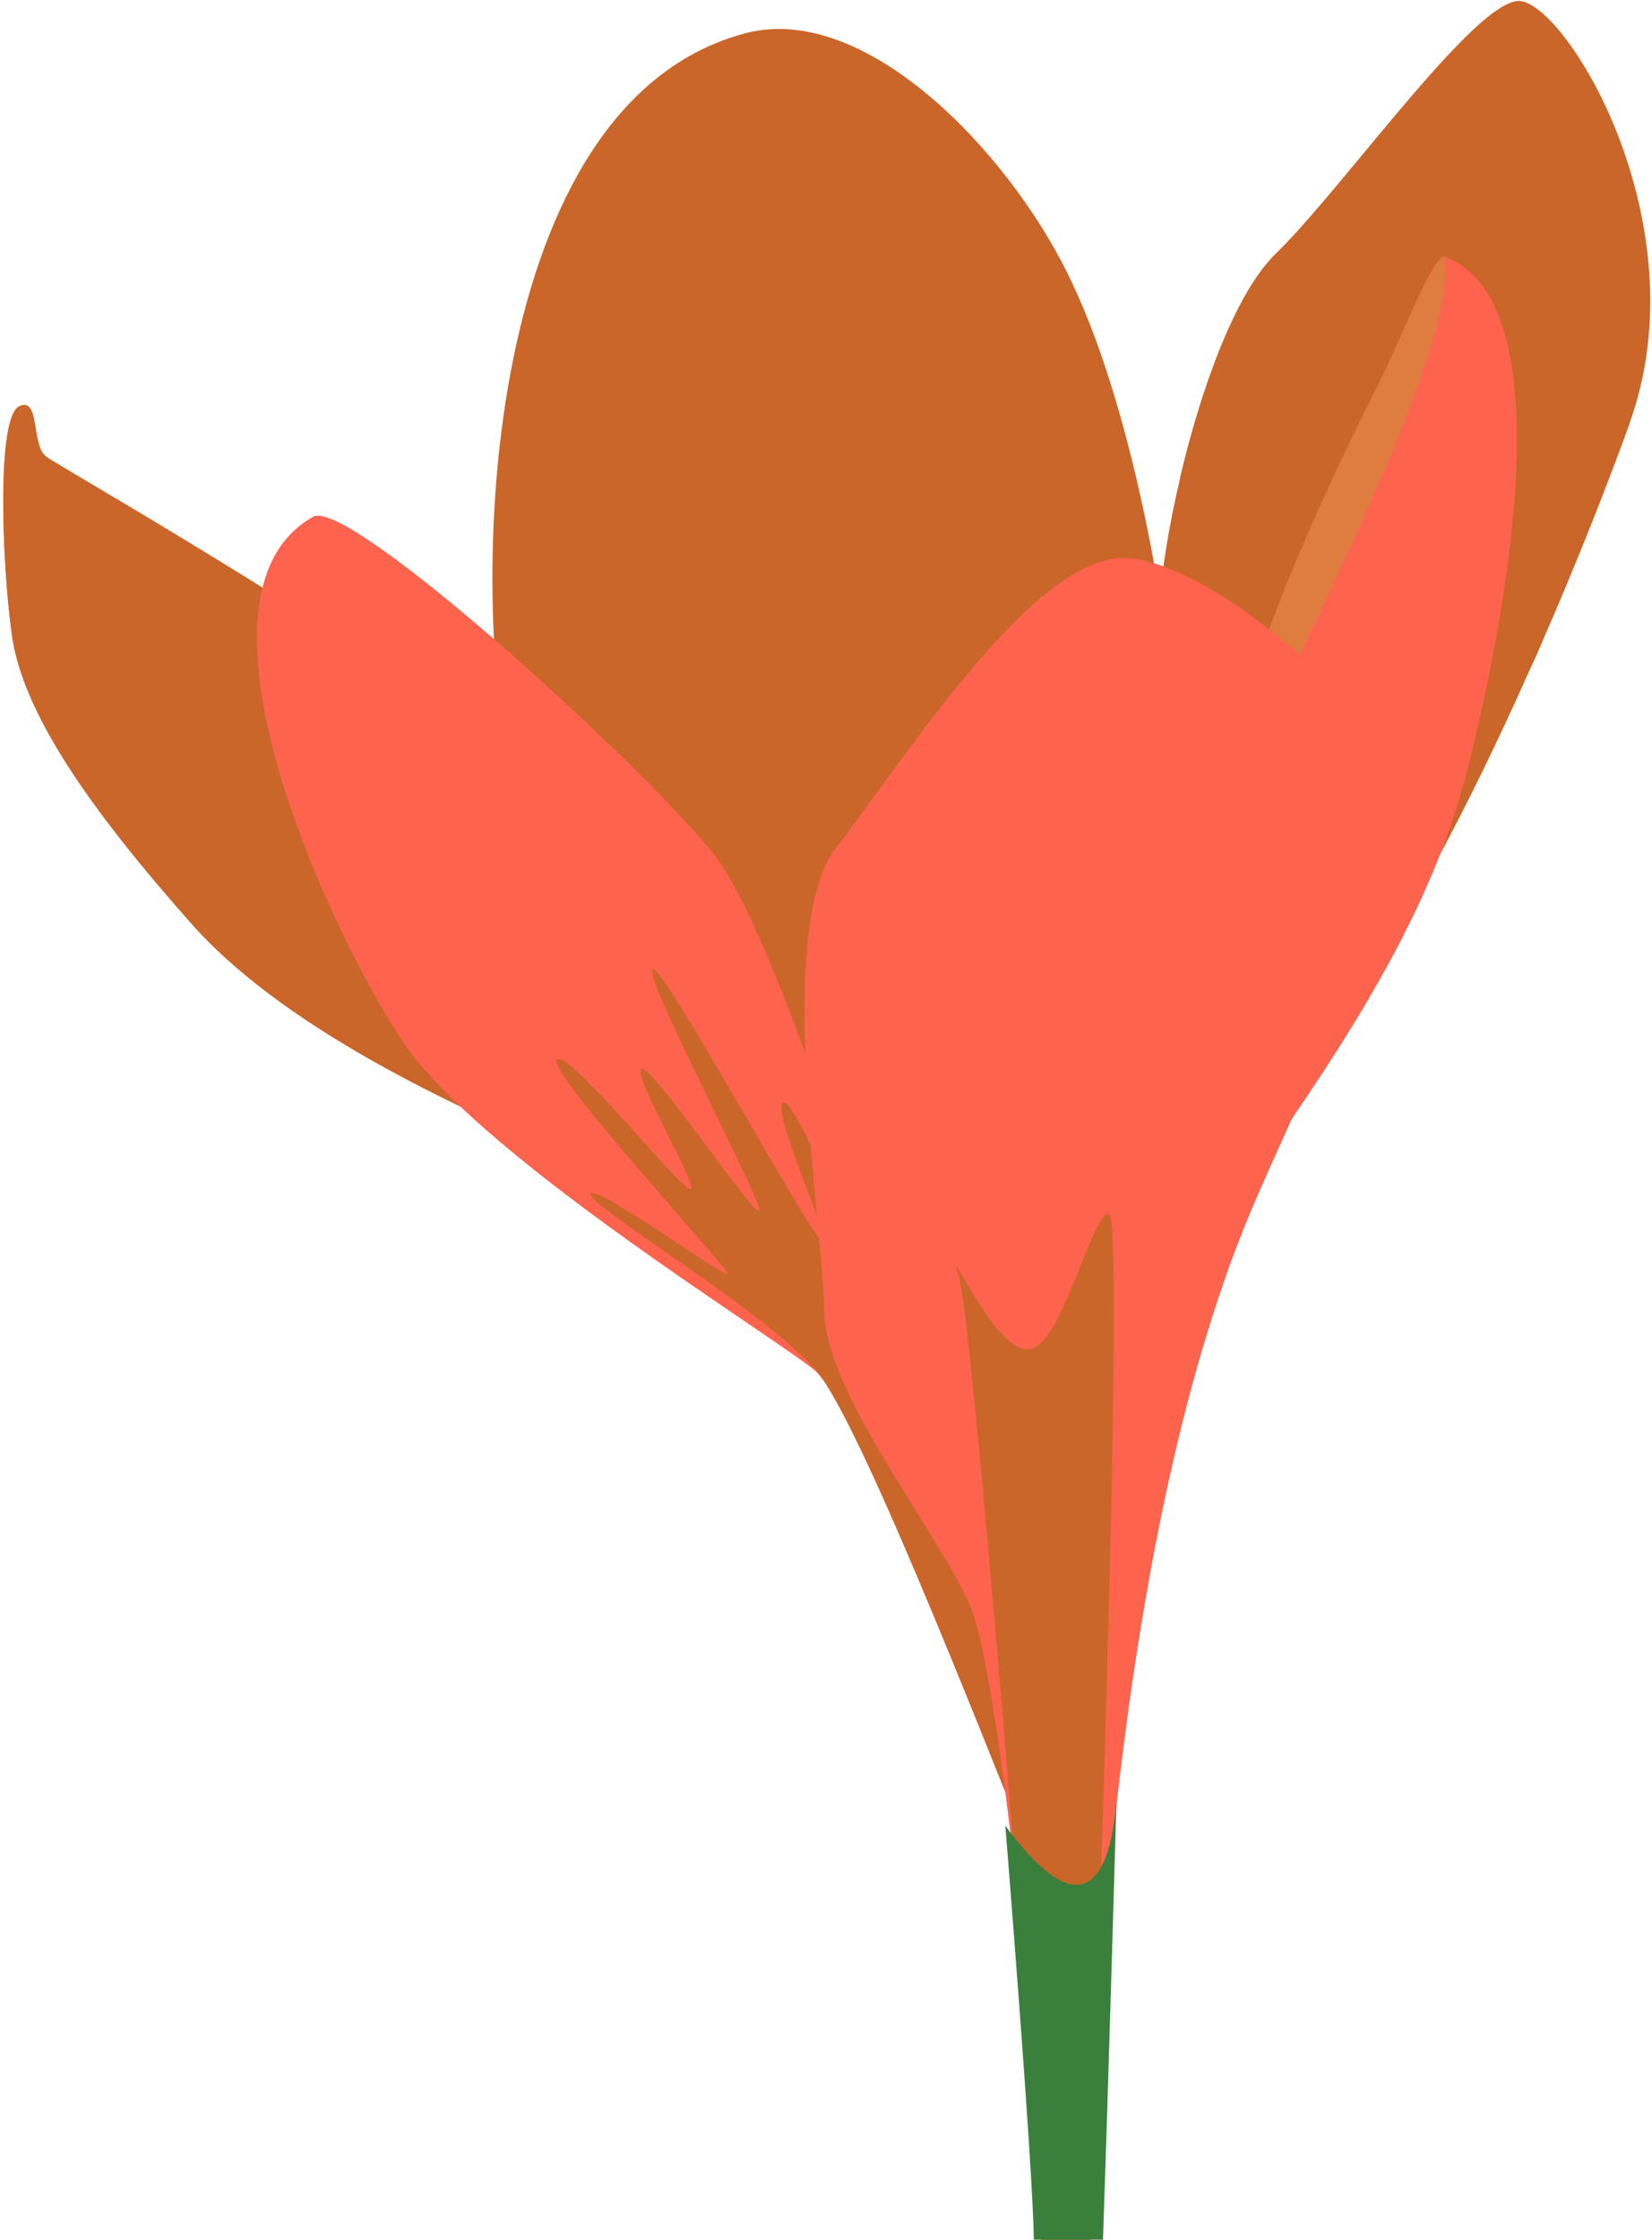 <svg width="495" height="671" viewBox="0 0 495 671" fill="none" xmlns="http://www.w3.org/2000/svg">
<path d="M186.994 356.408C179.031 351.371 171.775 347.066 166.576 344.638C145.052 334.727 87.864 311.047 57.416 276.72C27.009 242.392 6.644 213.408 3.512 189.708C0.38 165.986 -0.757 125.297 5.636 121.828C12.053 118.401 9.348 133.313 13.706 136.656C13.706 136.656 10.786 197.479 62.114 256.037C78.23 274.415 111.66 296.687 144.72 318.717C161.687 335.828 178.721 350.698 187.039 356.429H186.994V356.408Z" fill="#FE634D"/>
<path d="M354.758 246.967C355.067 274.686 314.541 406.426 292.176 414.014C274.678 420.01 208.38 346.91 173.627 284.354V284.273C164.026 267.038 156.881 250.598 153.762 236.871C139.383 173.193 145.135 30.478 223.422 9.94C259.06 0.639 301.423 44.655 319.784 81.715C337.592 117.572 347.613 172.112 352.015 210.539C353.807 226.04 354.669 238.93 354.758 246.906V246.946V246.967Z" fill="#CA6629"/>
<path d="M488.333 126.771C482.006 144.252 472.605 168.38 461.367 193.958C460.703 195.487 460.084 196.936 459.42 198.303C459.42 198.303 459.42 198.384 459.376 198.384C432.078 260.041 394.98 328.329 366.62 332.511C349.167 335.039 345.738 206.869 347.397 180.903C348.016 171.563 350.184 157.774 353.635 143.048C359.785 116.899 369.961 87.936 382.349 75.943C398.962 59.872 430.508 16.202 447.63 3.679C450.417 1.66 452.828 0.457 454.686 0.294C468.335 -0.788 510.078 66.357 488.289 126.731L488.333 126.771Z" fill="#CA6629"/>
<path d="M487.402 82.23C487.49 88.675 485.411 102.687 482.092 119.208C477.049 144.336 469.063 175.236 461.365 193.96C460.701 195.491 460.082 196.939 459.418 198.305C459.418 198.305 459.418 198.386 459.374 198.386C446.057 227.024 454.042 145.62 427.076 144.336C400.022 143.051 377.436 203.344 370.091 205.036C362.747 206.729 389.027 138.218 369.361 137.646C363.831 137.484 358.455 139.707 353.633 143.051C355.845 133.546 358.632 123.634 361.884 114.334C367.503 98.056 374.516 83.554 382.347 75.947C398.96 59.874 430.505 16.207 447.627 3.682C458.998 1.623 487.158 65.116 487.357 82.188L487.402 82.23Z" fill="#CA6629"/>
<path d="M245.487 388.675C243.275 394.04 213.278 373.093 188.966 357.693C188.347 357.366 187.705 356.899 186.953 356.408C178.989 351.371 171.756 347.066 166.535 344.638C145.011 334.727 87.824 311.047 57.374 276.72C26.948 242.392 6.605 213.408 3.473 189.708C0.341 165.986 -0.796 125.297 5.597 121.828C11.992 118.401 9.309 133.313 13.664 136.656C16.927 139.186 85.871 178.307 135.72 213.51C152.244 225.157 166.623 236.354 175.892 245.696C221.463 291.608 248.982 380.395 245.509 388.654L245.487 388.696V388.675Z" fill="#CA6629"/>
<path d="M439.263 232.088C432.87 257.133 420.99 280.876 408.713 301.537V301.577C393.162 327.685 376.902 348.939 369.956 361.605C367.722 365.704 365.266 371.761 362.745 379.042C351.241 412.229 338.035 470.685 335.513 481.8C334.142 487.878 333.412 507.908 328.7 507.378C326.709 507.134 331.022 466.686 337.592 416.225C337.681 415.696 337.725 415.145 337.814 414.615V414.534C340.424 394.627 343.41 373.211 346.441 352.14V352.059C348.366 338.72 350.312 325.442 352.325 312.836C352.325 312.755 352.325 312.673 352.37 312.55C357.745 277.918 362.944 247.854 366.749 232.067C379.601 178.058 411.235 119.398 416.389 108.241C421.521 97.082 430.06 75.891 432.87 76.91C467.202 89.352 453.797 175.446 439.307 232.108L439.263 232.067V232.088Z" fill="#FE634D"/>
<path d="M383.099 209.682C373.72 230.955 353.899 306.708 352.328 312.521C357.704 277.887 362.902 247.822 366.707 232.035C379.56 178.026 411.194 119.366 416.348 108.209C421.48 97.053 430.041 75.861 432.828 76.879C437.208 102.457 392.811 187.571 383.099 209.722V209.682Z" fill="#DF7C40"/>
<path d="M312.667 564.946C306.96 552.504 265.482 443.585 248.138 415.663C246.524 413.094 245.086 411.237 243.736 410.178C232.698 401.549 188.388 373.729 154.896 346.295C140.163 334.22 127.466 322.248 120.63 311.928C98.206 278.253 52.091 178.167 93.85 154.794C104.127 149.042 188.255 224.957 212.987 254.736C224.313 268.423 239.29 307.992 252.939 349.15C259.022 367.63 264.862 386.415 270.017 403.366V403.447C278.312 430.921 284.705 453.439 287.183 461.536C294.682 485.826 312.711 564.965 312.711 564.965H312.667V564.946Z" fill="#FE634D"/>
<path d="M312.694 564.949C306.987 552.507 265.487 443.59 248.144 415.668C240.092 399.228 177.2 362.168 177.023 357.865C176.846 353.521 216.599 382.319 218.081 381.789C219.563 381.259 163.087 320.397 166.869 317.378C170.63 314.358 204.631 357.333 206.954 356.253C209.365 355.212 189.699 322.783 192.154 320.273C194.61 317.785 225.403 363.739 227.416 362.698C229.407 361.659 193.083 293.29 195.45 290.311C197.906 287.333 243.52 371.673 246.308 371.592C249.095 371.469 230.668 332.083 234.694 330.187C238.654 328.289 264.27 392.825 269.978 403.287V403.368C278.273 430.842 284.666 453.36 287.144 461.457C294.643 485.75 312.694 564.888 312.694 564.888V564.97V564.949Z" fill="#CA6629"/>
<path d="M421.41 241.057C421.52 250.114 415.503 267.878 407.584 287.541H407.54C407.54 287.541 407.495 287.745 407.451 287.826C404.952 293.986 402.341 300.308 399.598 306.59V306.671C397.187 312.24 394.775 317.87 392.364 323.235C390.506 327.456 388.648 331.576 386.922 335.513C386.922 335.553 386.878 335.553 386.878 335.595C382.078 346.261 377.808 355.643 375.021 362.293C371.902 369.697 368.916 377.448 366.195 385.526C349.803 433.253 340.202 490.465 334.539 540.761V541.008C330.756 574.682 328.787 605.216 327.681 627.611C327.659 628.426 327.659 629.221 327.615 630.018C327.571 631.14 327.526 632.241 327.482 633.28C327.482 634.851 327.349 636.34 327.305 637.789C327.217 639.971 327.172 641.888 327.084 643.582C327.039 644.376 326.995 645.152 326.995 645.926C326.973 647.496 326.929 648.7 326.885 649.515C326.885 650.394 326.84 650.8 326.84 650.8C326.752 653.86 326.752 661.713 326.796 670.974H311.953C310.139 634.913 307.44 589.694 304.608 564.666C304.608 564.666 304.608 564.422 304.52 563.911C303.967 558.835 303.348 553.837 302.728 548.921C302.242 544.781 301.733 540.743 301.224 536.765C297.751 510.453 294.034 488.832 290.694 481.063C282.155 460.972 251.959 423.176 247.535 398.253C247.181 396.355 246.982 394.541 246.938 392.807C246.893 390.073 246.694 386.525 246.385 382.322C246.252 380.752 246.141 379.06 245.964 377.285C245.787 375.185 245.61 373.022 245.389 370.798C245.212 368.861 244.991 366.842 244.814 364.762V364.681C244.217 358.071 243.509 350.75 242.956 343.202C242.867 342.449 242.823 341.754 242.779 341.02C242.336 335.737 241.982 330.353 241.695 324.947C241.562 321.806 241.385 318.748 241.275 315.646C240.899 304.571 240.987 293.823 241.828 284.237C242.956 271.142 245.544 260.311 250.433 254.07C259.459 242.547 273.572 221.599 288.88 203.119C305.073 183.498 322.682 166.712 337.061 167.181C339.781 167.263 342.724 167.793 345.865 168.752C346.794 169.038 347.701 169.363 348.652 169.709C355.974 172.363 364.137 176.951 372.278 182.602C374.933 184.456 377.654 186.435 380.286 188.556C380.684 188.842 381.082 189.168 381.459 189.474C384.179 191.616 386.878 193.9 389.444 196.165C389.489 196.247 389.577 196.286 389.621 196.328C390.285 196.9 390.882 197.49 391.524 198.103C406.057 211.36 417.893 226.248 420.768 236.773C421.211 238.344 421.476 239.793 421.476 241.118H421.41V241.057Z" fill="#FE634D"/>
<path d="M332.924 452.897V453.06C332.592 469.335 332.128 486.653 331.619 504.05V504.132C331.11 522.856 330.535 541.703 329.96 559.244C329.097 586.472 328.278 610.846 327.659 627.593C327.615 628.408 327.615 629.203 327.571 630C327.527 631.12 327.482 632.221 327.438 633.262C327.438 634.832 327.305 636.321 327.261 637.769C327.173 639.953 327.128 641.87 327.04 643.563C326.996 644.358 326.951 645.132 326.951 645.908C326.929 647.478 326.885 648.682 326.841 649.497C326.841 650.375 326.796 650.782 326.796 650.782C326.708 653.842 326.708 661.695 326.752 670.956H311.931C310.095 634.895 307.396 589.675 304.564 564.648C304.564 564.648 304.564 564.404 304.476 563.893C304.343 562.079 303.967 557.041 303.348 549.718C303.126 546.863 302.861 543.722 302.573 540.213C301.91 532.198 301.135 522.612 300.295 512.25V512.168C297.618 480.594 294.233 441.434 291.402 414.246V414.083C289.676 397.092 288.128 384.834 287.177 381.979C283.859 371.984 293.791 395.194 303.126 402.273C303.259 402.394 303.414 402.517 303.547 402.599C305.029 403.639 306.511 404.251 307.905 404.251C318.169 404.169 326.752 363.722 332.238 363.641C334.229 363.641 334.03 403.191 332.924 452.937V452.897Z" fill="#CA6629"/>
<path d="M334.541 538.761C334.541 539.414 334.497 540.046 334.497 540.74V540.984C333.767 566.153 331.975 628.587 330.493 670.93H309.765C309.588 649.985 301.227 546.86 301.227 546.86C301.735 547.552 302.2 548.226 302.687 548.879C302.952 549.165 303.173 549.451 303.35 549.715C305.407 552.325 307.222 554.509 309.058 556.365H309.102C309.81 557.18 310.495 557.894 311.203 558.505C320.87 567.643 326.622 565.4 329.962 559.239C332.971 553.753 334.121 545.187 334.541 538.742V538.761Z" fill="#3A803C"/>
</svg>
